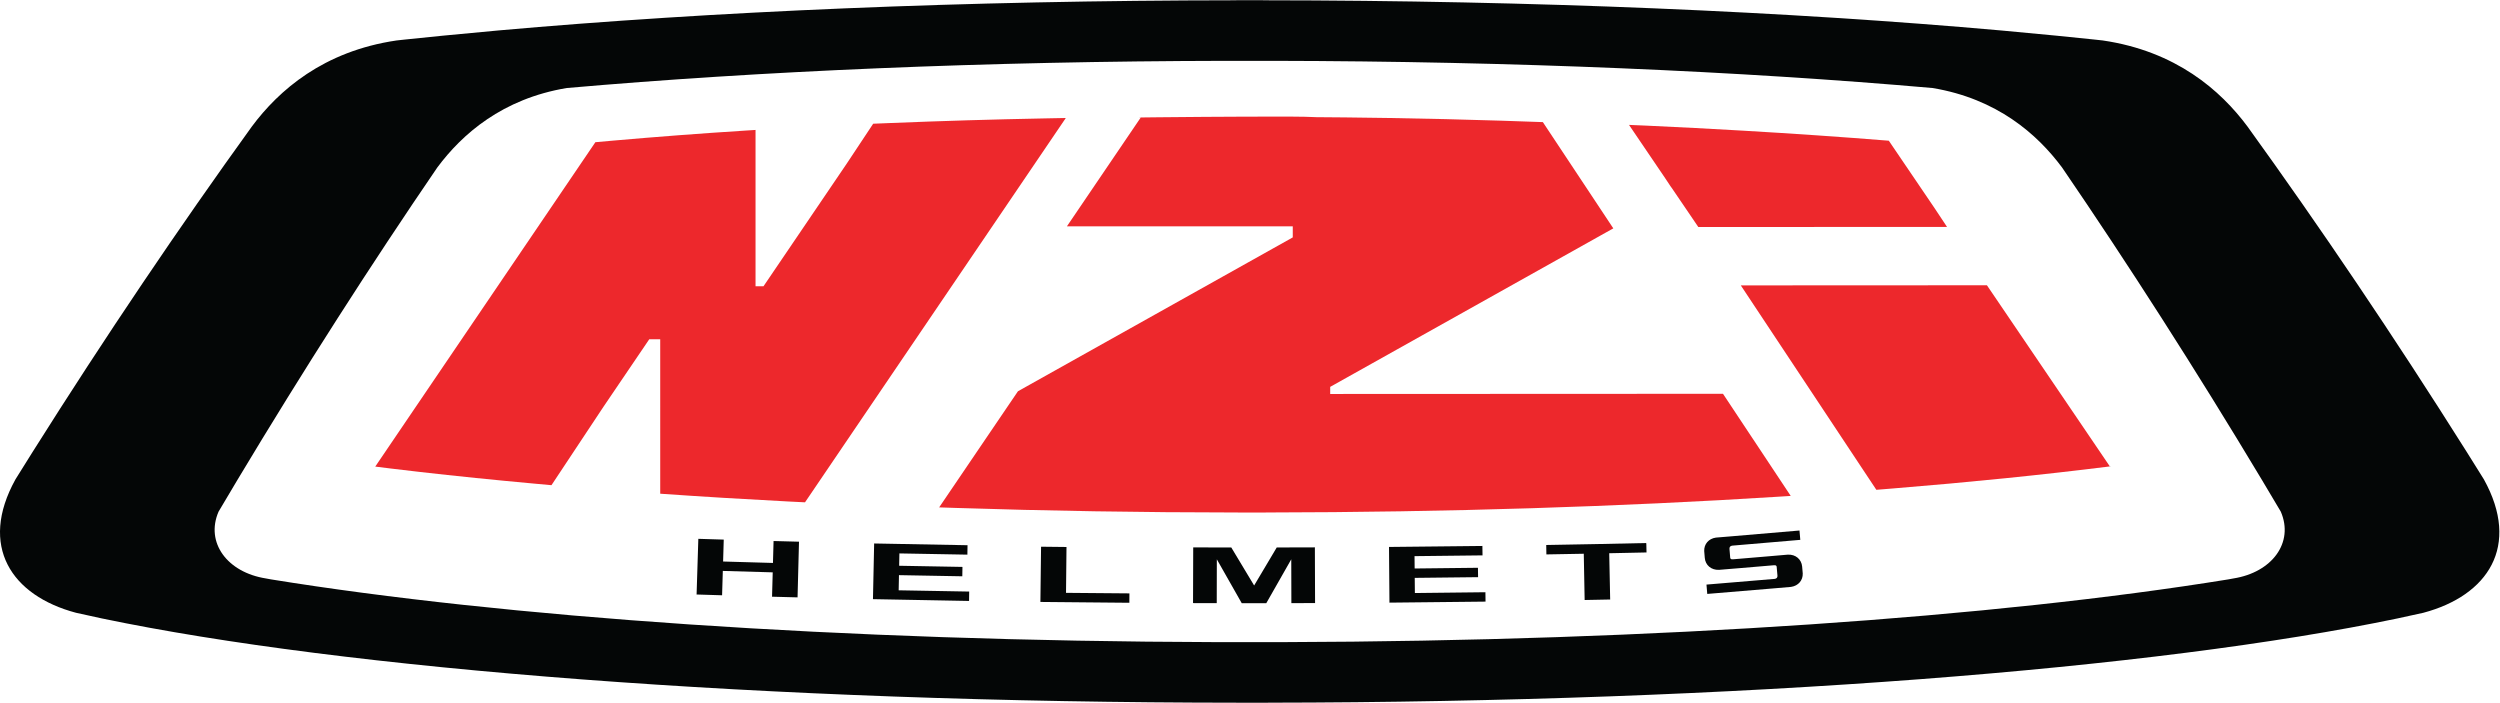 <?xml version="1.0" encoding="UTF-8" standalone="no"?>
<!-- Created with Inkscape (http://www.inkscape.org/) -->

<svg
   version="1.1"
   id="svg2"
   xml:space="preserve"
   width="763.987"
   height="214.76"
   viewBox="0 0 763.987 214.76"
   xmlns="http://www.w3.org/2000/svg"
   xmlns:svg="http://www.w3.org/2000/svg"><defs
     id="defs6" /><g
     id="g8"
     transform="matrix(1.333,0,0,-1.333,0,214.76)"><g
       id="g10"
       transform="scale(0.1)"><path
         d="m 2792.83,139.051 h -3.6 v -0.063 c -863.53,2.582 -1636.18,57.653 -2167.64,143.813 -3.602,0.75 -7.504,1.508 -12.043,2.211 -88.399,13.918 -139.18,82.129 -108.492,153.117 14.343,24.242 28.718,48.512 43.336,72.91 152.339,253.926 306.765,494.571 458.199,716.181 57.13,76.8 149.19,157.42 296.54,182.08 441.01,38.65 958.25,61.29 1512.07,62.34 h 107.43 c 553.86,-1.05 1071.1,-23.69 1512.08,-62.34 147.35,-24.66 239.4,-105.28 296.57,-182.08 151.43,-221.61 305.83,-462.255 458.17,-716.181 14.65,-24.398 28.99,-48.668 43.36,-72.91 30.66,-70.988 -20.09,-139.199 -108.52,-153.117 -4.51,-0.703 -8.41,-1.461 -12.01,-2.211 C 4576.91,196.672 3804.5,141.57 2941.18,138.988 v 0.063 h -3.63 z m 2901.6,373.039 c -13.05,20.949 -26.06,41.859 -39.31,62.89 -167.2,265.458 -336.76,516.24 -502.69,746.11 -61.67,82.86 -163.81,172.59 -331.67,197.25 -4.18,0.42 -8.26,0.91 -12.41,1.36 -2.39,0.24 -4.75,0.51 -7.11,0.76 -28.17,2.99 -56.89,5.9 -85.82,8.77 -41.89,4.15 -84.56,8.18 -127.95,12.05 -486.46,43.33 -1067.53,68.69 -1692.02,69.18 v 0.24 h -1.48 -58.19 -1.49 v -0.24 c -624.49,-0.49 -1205.46,-25.85 -1691.89,-69.18 -43.43,-3.87 -86.1,-7.9 -127.98,-12.05 -28.959,-2.87 -57.619,-5.78 -85.822,-8.77 -2.36,-0.25 -4.719,-0.52 -7.082,-0.76 -4.176,-0.45 -8.231,-0.94 -12.407,-1.36 -167.894,-24.66 -270,-114.39 -331.671,-197.25 C 411.512,1091.22 241.949,840.438 74.723,574.98 61.469,553.949 48.457,533.039 35.414,512.09 -49.23,359.121 26.09,245.789 174.105,206.332 c 19.368,-4.391 39.129,-8.75 59.614,-13.051 C 787.91,77.441 1747.64,0.691 2839.77,0.121 V 0 h 1.21 64.04 1.99 V 0.18 C 3992.12,1.512 4944.8,78.051 5496.12,193.281 c 20.52,4.301 40.25,8.66 59.65,13.051 147.98,39.457 223.33,152.789 138.66,305.758"
         style="fill:#040606;fill-opacity:1;fill-rule:nonzero;stroke:none"
         id="path12" /><path
         d="m 4838.01,541.98 c -0.4,-0.058 -0.73,-0.089 -1.12,-0.148 l 0.27,-0.434 c 0.36,0.063 0.73,0.122 1.12,0.192 l -0.27,0.39"
         style="fill:#040606;fill-opacity:1;fill-rule:nonzero;stroke:none"
         id="path14" /><path
         d="m 2437.84,1332.37 4.79,7.08 h -0.13 l 0.16,0.21 0.63,0.94 c -13.13,-0.21 -26.11,-0.51 -39.1,-0.76 -2.96,-0.05 -5.96,-0.12 -8.92,-0.18 -120.02,-2.3 -237.56,-5.87 -352.19,-10.53 -13.26,-0.54 -26.67,-1.03 -39.83,-1.6 -0.48,-0.03 -0.97,-0.06 -1.45,-0.06 l -0.58,-0.88 -59.79,-90.18 -35.77,-52.72 -155.34,-228.901 h -18.22 v 220.031 17.53 12.01 45.03 63.82 c -7.53,-0.45 -15.04,-0.94 -22.54,-1.42 -104.62,-6.69 -205.79,-14.4 -303.44,-23 -13.77,-1.21 -27.57,-2.42 -41.19,-3.69 L 1297.66,1185.99 947.285,669.691 861.672,543.5 860.25,541.441 c 11.863,-1.511 23.695,-2.972 35.738,-4.453 21.578,-2.597 43.399,-5.168 65.52,-7.718 84.222,-9.622 172.282,-18.61 263.642,-26.899 12.14,-1.121 24.24,-2.242 36.5,-3.332 0.87,-0.059 1.72,-0.148 2.63,-0.207 l 83.22,125.523 3.94,5.903 32.44,48.933 104.61,154.188 h 25.09 V 618.004 605.898 591.129 548.852 479.25 c 95.42,-6.691 193.62,-12.648 294.48,-17.879 12.44,-0.641 24.97,-1.25 37.46,-1.851 l 91.21,134.449 410.42,604.761 90.69,133.64"
         style="fill:#ed282c;fill-opacity:1;fill-rule:nonzero;stroke:none"
         id="path16" /><path
         d="m 4749.87,670.07 -194.74,286.977 -0.06,0.058 h -11.68 l -490.7,-0.238 h -29.72 l -32.11,-0.031 v -0.031 l 164.75,-248.422 58.34,-88 5.75,-8.688 52.36,-78.957 29.53,-44.508 c 0.22,0 0.43,0.032 0.67,0.032 12.32,0.988 24.48,1.957 36.68,2.957 178.3,14.441 345.11,31.41 497.96,50.601 l -87.03,128.25"
         style="fill:#ed282c;fill-opacity:1;fill-rule:nonzero;stroke:none"
         id="path18" /><path
         d="m 4016.91,607.441 -66.91,100.891 -33.44,-0.031 -867.04,-0.391 v 16.309 l 620.5,347.381 28.08,15.7 0.45,0.27 -3.45,5.21 -28.05,42.31 -35.44,53.47 -1.11,1.67 -89.37,134.75 -4.05,6.18 c -1.52,0.06 -3.06,0.09 -4.57,0.15 -13.11,0.48 -26.42,0.9 -39.62,1.36 -17.09,0.58 -34.04,1.21 -51.23,1.76 -84.46,2.69 -170.38,4.75 -257.5,6.17 -33.08,0.54 -66.34,1 -99.78,1.33 -22.03,0.24 -44.15,0.39 -66.33,0.55 -16.49,0.78 -35.59,1.23 -57.62,1.29 -67.79,0.1 -135.09,-0.11 -199.34,-0.6 -36.82,-0.24 -72.56,-0.58 -106.82,-0.94 -13.26,-0.15 -26.27,-0.3 -39.04,-0.45 -1.18,-0.03 -2.45,-0.03 -3.63,-0.06 l -0.15,-0.22 c 1.21,0.04 2.42,0.04 3.66,0.07 l -95.05,-140.06 -74.11,-109.24 h 38.7 95.6 l -0.03,-0.04 h 9.99 l 30.14,0.04 h 8.62 64.85 269.85 v -25.42 l -567.6,-317.756 -62.43,-34.985 -88.51,-130.398 -91.24,-134.481 -0.91,-1.3 h 0.03 c 12.56,-0.461 25.18,-0.879 37.83,-1.27 208.23,-6.719 424.66,-10.351 647,-10.469 v -0.16 h 64.04 v 0.188 c 417.94,0.543 815.1,13.429 1174.8,36.16 9.53,0.601 19.1,1.18 28.6,1.812 L 4020,602.84 l -3.09,4.601"
         style="fill:#ed282c;fill-opacity:1;fill-rule:nonzero;stroke:none"
         id="path20" /><path
         d="m 3829.13,1185.03 1.73,-2.54 0.57,-0.9 c 0.12,0 0.21,0 0.21,0 l 61.83,-90.95 38.71,0.04 531.43,0.24 -1.45,2.18 -26.79,40.4 -43.51,64.15 -59.74,88 -1.94,2.88 c -107.46,8.65 -219.06,16.31 -334.24,23.03 -72.51,4.24 -146.23,8.11 -221.49,11.53 -12.56,0.54 -25.3,1.06 -37.92,1.6 l -1.94,0.1 82.86,-122.15 11.68,-17.61"
         style="fill:#ed282c;fill-opacity:1;fill-rule:nonzero;stroke:none"
         id="path22" /><path
         d="m 1772.06,320.539 c -38.1,1.031 -76.2,2.121 -114.3,3.27 0.46,16.742 0.97,33.472 1.46,50.242 -19.4,0.57 -38.83,1.179 -58.26,1.781 -1.33,-42.551 -2.66,-85.062 -3.99,-127.641 19.45,-0.609 38.97,-1.211 58.46,-1.793 l 1.67,55.832 c 38.13,-1.179 76.26,-2.242 114.39,-3.261 -0.49,-18.617 -1,-37.231 -1.52,-55.84 19.52,-0.508 38.98,-1.027 58.47,-1.539 1.12,42.551 2.21,85.09 3.3,127.64 -19.43,0.489 -38.89,1.032 -58.29,1.551 -0.48,-16.742 -0.93,-33.5 -1.39,-50.242"
         style="fill:#040606;fill-opacity:1;fill-rule:nonzero;stroke:none"
         id="path24" /><path
         d="m 2060.91,292.57 c 48.42,-0.968 96.81,-1.851 145.2,-2.629 0.12,7.168 0.24,14.34 0.37,21.508 -48.39,0.789 -96.81,1.672 -145.14,2.641 0.21,9.41 0.39,18.851 0.57,28.289 51.93,-1.027 103.89,-1.957 155.85,-2.809 l 0.34,21.602 c -71.36,1.16 -142.69,2.488 -214.08,4 -0.88,-42.551 -1.78,-85.102 -2.72,-127.652 73.44,-1.571 146.86,-2.961 220.31,-4.11 0.06,7.172 0.18,14.34 0.3,21.512 -53.9,0.848 -107.8,1.816 -161.69,2.91 l 0.69,34.738"
         style="fill:#040606;fill-opacity:1;fill-rule:nonzero;stroke:none"
         id="path26" /><path
         d="m 2444.98,357.109 c -19.46,0.223 -38.88,0.43 -58.31,0.641 -0.49,-42.219 -1,-84.398 -1.51,-126.621 67.99,-0.809 135.96,-1.449 203.93,-1.899 0.06,7.168 0.09,14.34 0.15,21.508 -48.48,0.34 -96.93,0.731 -145.35,1.242 0.37,35.051 0.73,70.09 1.09,105.129"
         style="fill:#040606;fill-opacity:1;fill-rule:nonzero;stroke:none"
         id="path28" /><path
         d="m 2875.15,268.859 c -17.49,29.02 -34.98,58.071 -52.38,87.121 -29.08,0.032 -58.16,0.09 -87.28,0.18 -0.12,-42.551 -0.27,-85.129 -0.42,-127.68 18.13,-0.05 36.22,-0.089 54.35,-0.148 0.06,33.527 0.15,67 0.21,100.527 18.98,-33.527 38.01,-67.058 57.11,-100.589 18.76,0 37.52,0 56.28,0.031 19.13,33.5 38.23,67.031 57.26,100.59 0.06,-33.5 0.15,-67 0.24,-100.5 18.13,0.039 36.26,0.089 54.32,0.16 -0.15,42.57 -0.3,85.121 -0.45,127.699 -29.14,-0.121 -58.29,-0.211 -87.43,-0.238 -17.25,-29.051 -34.53,-58.102 -51.81,-87.153"
         style="fill:#040606;fill-opacity:1;fill-rule:nonzero;stroke:none"
         id="path30" /><path
         d="m 3243.32,286.309 c 48.42,0.453 96.81,1 145.23,1.632 -0.09,7.168 -0.18,14.321 -0.3,21.52 -48.39,-0.641 -96.75,-1.18 -145.11,-1.641 -0.09,9.442 -0.21,18.86 -0.27,28.301 51.96,0.508 103.92,1.09 155.88,1.777 -0.12,7.184 -0.21,14.383 -0.3,21.582 -71.33,-0.941 -142.69,-1.691 -214.08,-2.269 0.33,-42.551 0.67,-85.129 1,-127.672 73.45,0.57 146.86,1.359 220.28,2.359 -0.09,7.141 -0.18,14.313 -0.27,21.512 -53.93,-0.719 -107.83,-1.359 -161.72,-1.84 -0.13,11.559 -0.22,23.149 -0.34,34.739"
         style="fill:#040606;fill-opacity:1;fill-rule:nonzero;stroke:none"
         id="path32" /><path
         d="m 3545.15,340.09 c 28.56,0.492 57.16,1 85.7,1.539 0.66,-35.367 1.36,-70.719 2,-106.059 19.49,0.36 39,0.75 58.52,1.149 -0.72,35.34 -1.48,70.691 -2.18,106.07 28.51,0.57 57.02,1.18 85.5,1.813 -0.16,7.23 -0.31,14.398 -0.49,21.609 -76.44,-1.731 -152.94,-3.242 -229.42,-4.512 0.12,-7.199 0.25,-14.41 0.37,-21.609"
         style="fill:#040606;fill-opacity:1;fill-rule:nonzero;stroke:none"
         id="path34" /><path
         d="m 4131.5,312.219 c -1.54,16.531 -14.8,28.242 -32.92,27.332 -9.2,-0.789 -18.4,-1.571 -27.63,-2.36 l -18.1,-1.57 c -22.64,-1.91 -45.24,-3.82 -67.85,-5.723 -4.05,-0.339 -8.08,-0.668 -12.13,-1 0,0 -0.09,0.032 -0.4,0.032 -3.93,-0.34 -5.29,0.91 -5.87,3.23 -0.57,6.879 -1.12,13.77 -1.72,20.68 -0.39,3.871 1.85,6.98 6.54,7.379 51.96,4.332 103.92,8.742 155.82,13.25 -0.61,7.152 -1.25,14.293 -1.85,21.402 -51.87,-4.512 -103.8,-8.93 -155.76,-13.262 -2.36,-0.179 -4.69,-0.39 -7.08,-0.597 -9.56,-0.762 -19.16,-1.582 -28.72,-2.364 -16.92,-2.418 -27.36,-15.16 -26.87,-30.66 0.45,-5.258 0.85,-10.527 1.3,-15.789 1.33,-16.527 14.58,-28.301 32.74,-27.48 9.26,0.761 18.43,1.511 27.69,2.301 6.02,0.48 12.08,1 18.13,1.48 22.61,1.91 45.24,3.809 67.85,5.75 4.08,0.332 8.11,0.672 12.16,1.031 0,0 0.15,-0.031 0.37,-0.031 3.99,0.332 5.35,-0.91 5.87,-3.211 0.6,-6.898 1.21,-13.769 1.81,-20.668 0.37,-3.871 -1.69,-6.992 -6.57,-7.41 -52.05,-4.449 -104.04,-8.813 -156.15,-13.051 0.58,-7.14 1.18,-14.25 1.79,-21.39 52.05,4.242 104.16,8.589 156.21,13.039 2.39,0.211 4.75,0.429 7.11,0.613 9.63,0.808 19.25,1.656 28.84,2.476 16.83,2.481 27.33,15.282 26.75,30.813 -0.48,5.23 -0.9,10.5 -1.36,15.758"
         style="fill:#040606;fill-opacity:1;fill-rule:nonzero;stroke:none"
         id="path36" /></g></g></svg>
